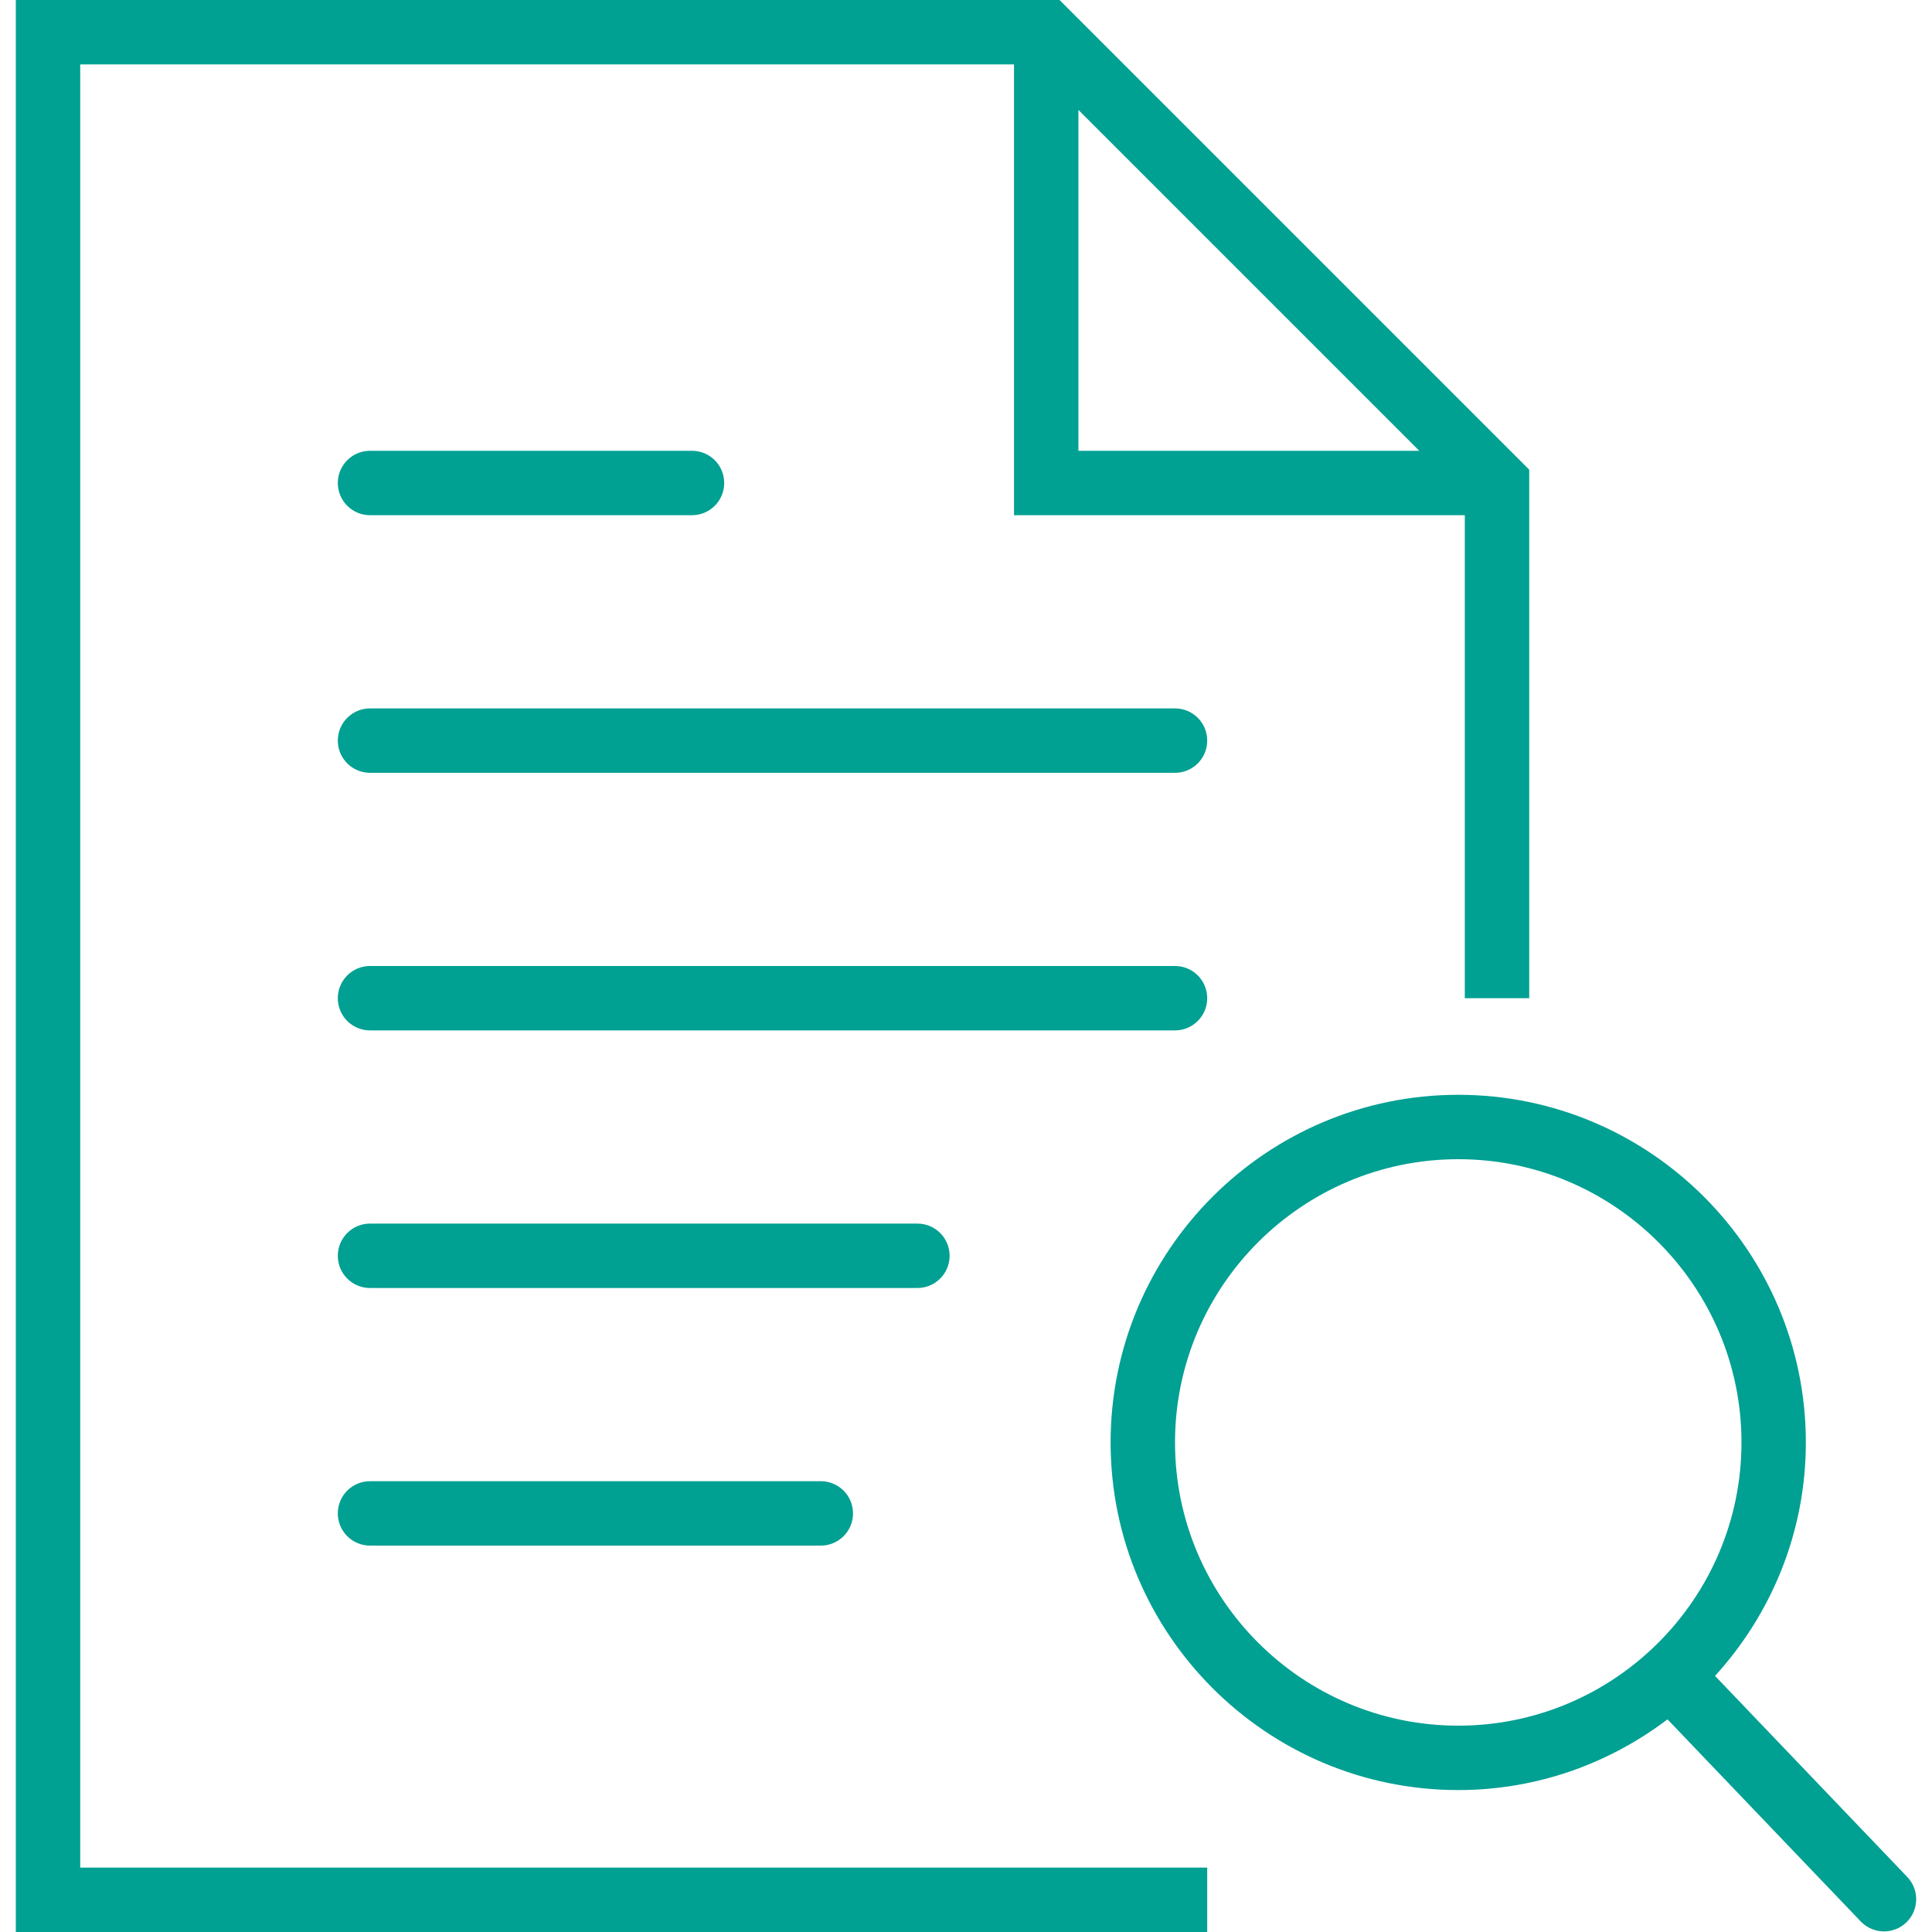 <svg xmlns="http://www.w3.org/2000/svg" viewBox="0 0 60 60" fill="#00A092" width="32" height="32">
  <path d="M36.491,22h-25c-0.553,0-1,0.448-1,1s0.447,1,1,1h25c0.553,0,1-0.448,1-1S37.044,22,36.491,22z"/>
  <path d="M11.491,16h10c0.553,0,1-0.448,1-1s-0.447-1-1-1h-10c-0.553,0-1,0.448-1,1S10.938,16,11.491,16z"/>
  <path d="M37.491,31c0-0.552-0.447-1-1-1h-25c-0.553,0-1,0.448-1,1s0.447,1,1,1h25C37.044,32,37.491,31.552,37.491,31z"/>
  <path d="M29.491,39c0-0.552-0.447-1-1-1h-17c-0.553,0-1,0.448-1,1s0.447,1,1,1h17C29.044,40,29.491,39.552,29.491,39z"/>
  <path d="M11.491,46c-0.553,0-1,0.448-1,1s0.447,1,1,1h14c0.553,0,1-0.448,1-1s-0.447-1-1-1H11.491z"/>
  <path d="M2.491,2h29v14h14v15h2V14.586L32.905,0H0.491v60h37v-2h-35V2z M33.491,3.414L44.077,14H33.491V3.414z"/>
  <path d="M59.232,58.291l-5.97-6.244c1.746-1.919,2.82-4.458,2.82-7.251C56.083,38.843,51.24,34,45.287,34 s-10.796,4.843-10.796,10.796s4.843,10.796,10.796,10.796c2.442,0,4.689-0.824,6.499-2.196l6.001,6.276 c0.196,0.206,0.459,0.309,0.723,0.309c0.249,0,0.497-0.092,0.691-0.277C59.599,59.323,59.614,58.689,59.232,58.291z M36.491,44.796 c0-4.85,3.946-8.796,8.796-8.796s8.796,3.946,8.796,8.796s-3.946,8.796-8.796,8.796S36.491,49.646,36.491,44.796z"/>
</svg>